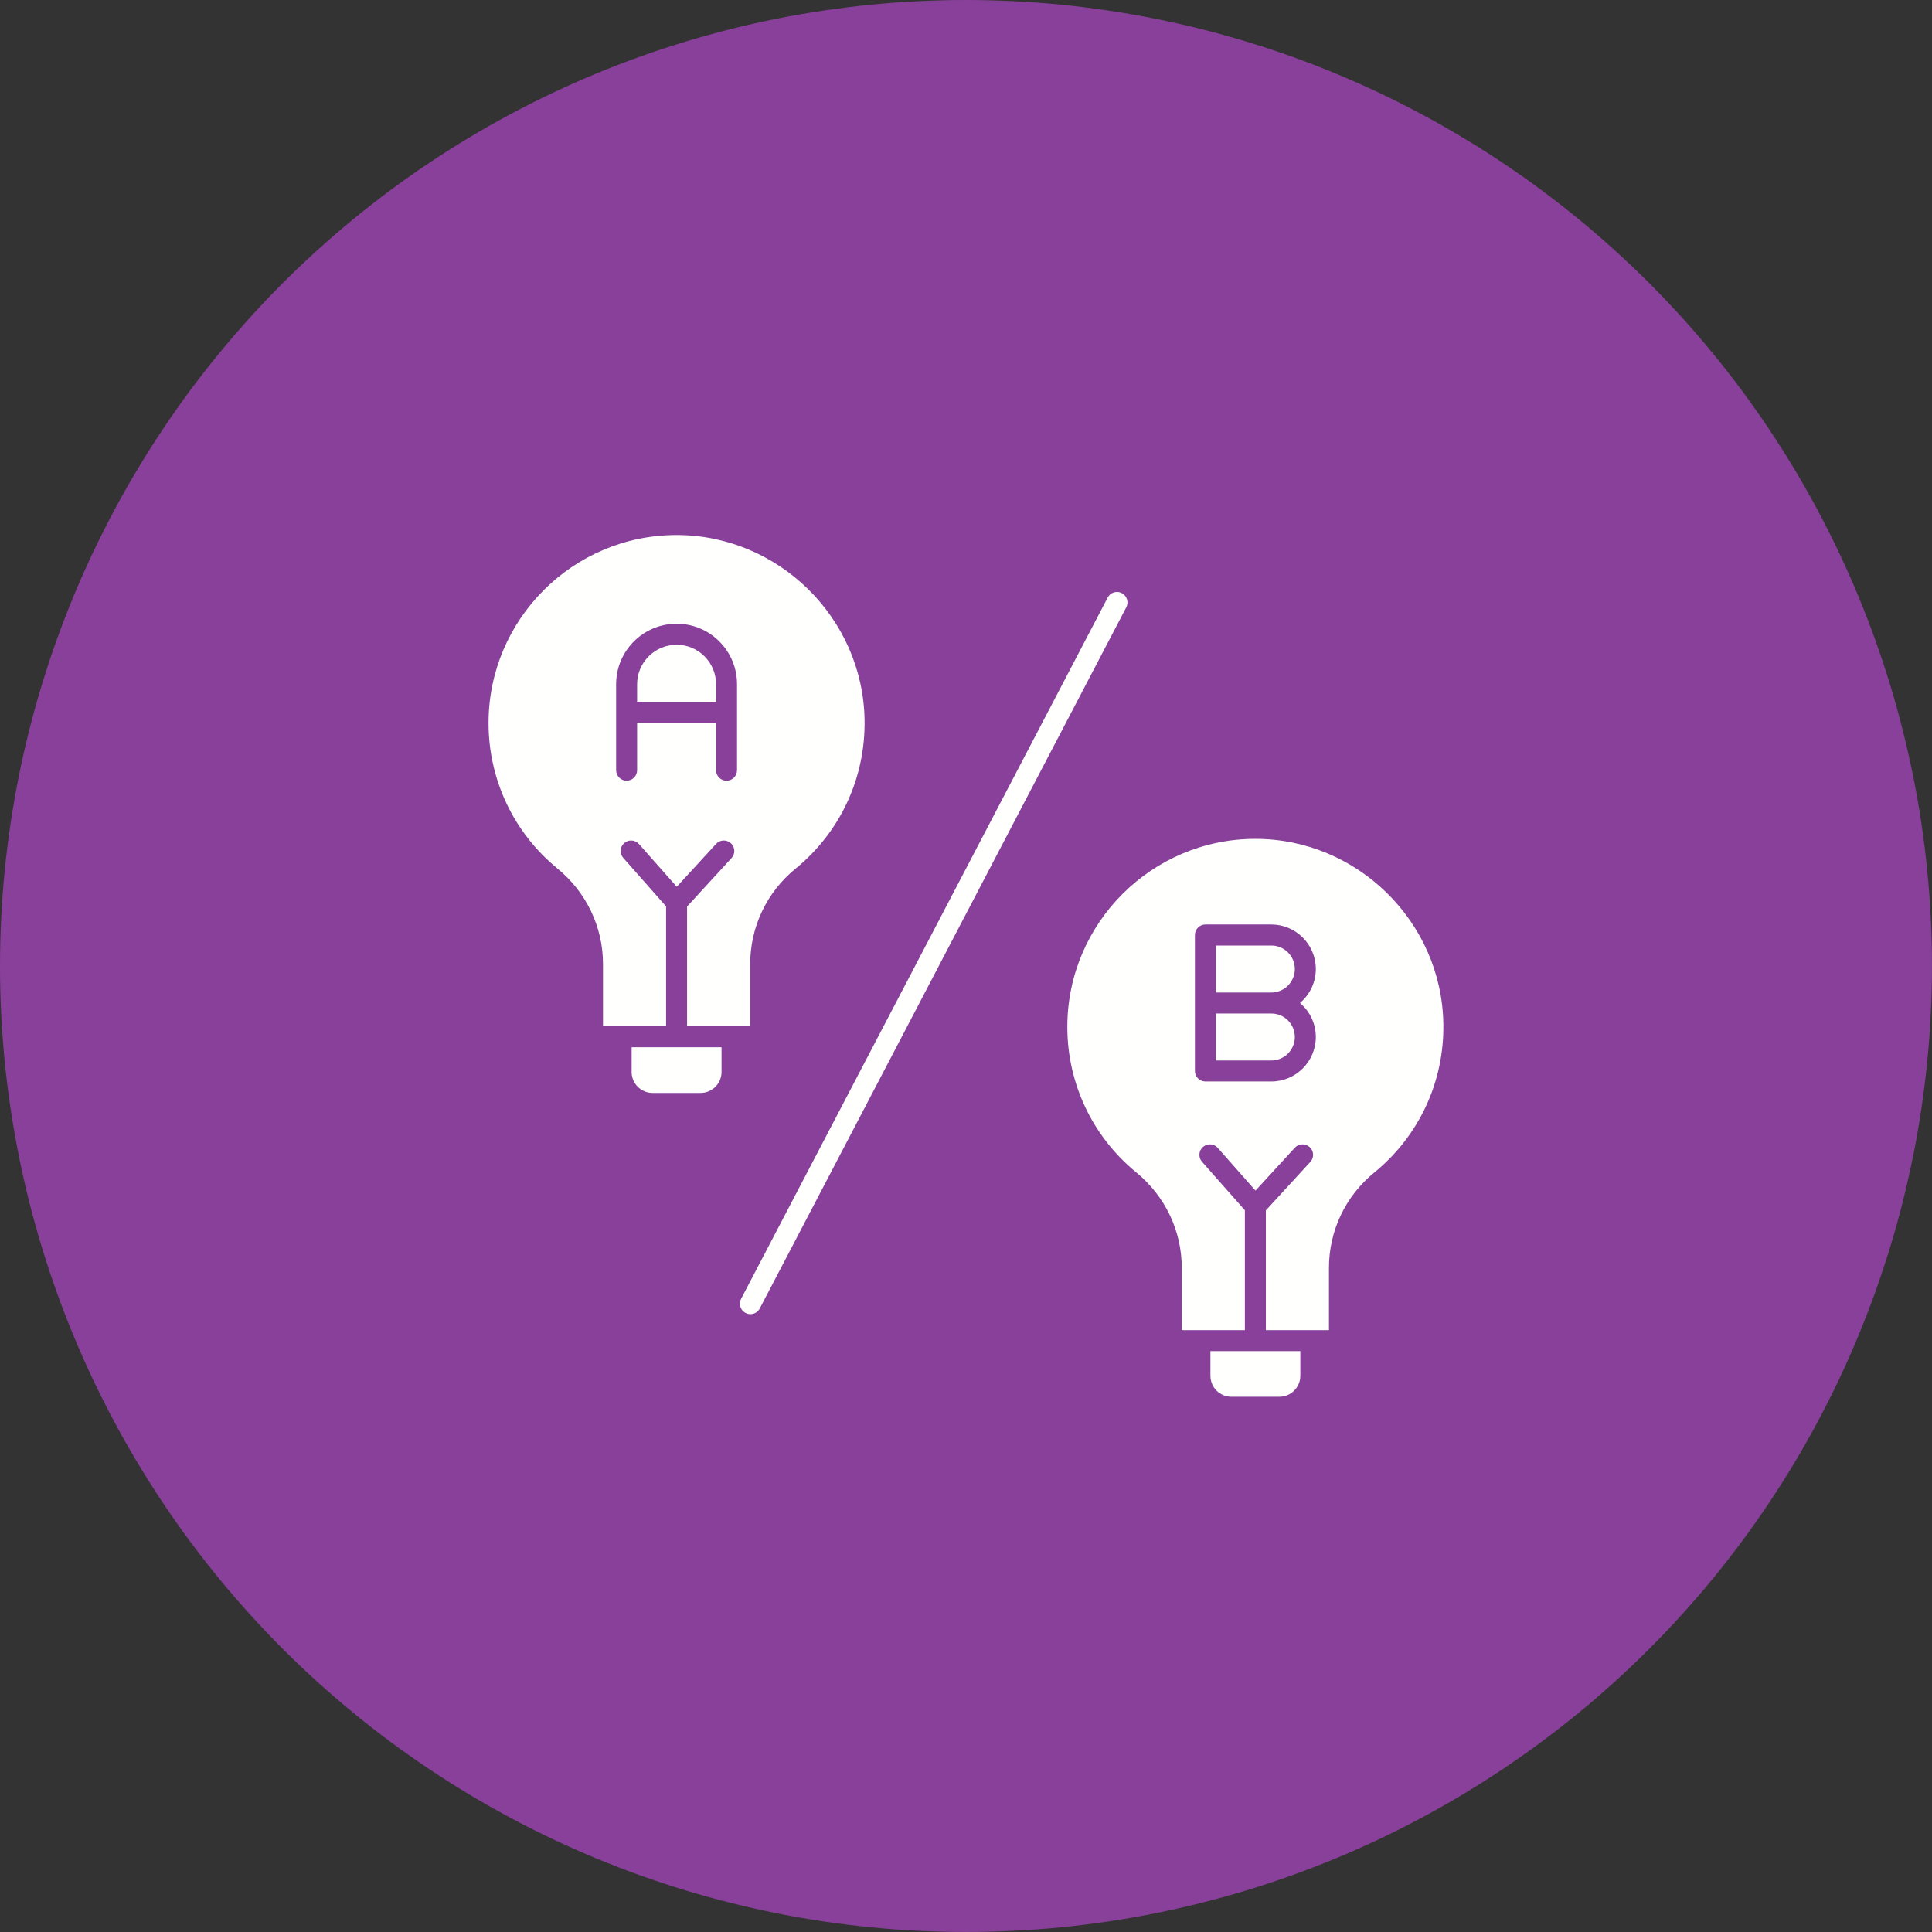 <svg xmlns="http://www.w3.org/2000/svg" xmlns:xlink="http://www.w3.org/1999/xlink" width="200" viewBox="0 0 150 150" height="200" preserveAspectRatio="xMidYMid meet"><rect x="0" y="0" width="150" height="150" fill="#333333" stroke="none"/><defs><clipPath id="cf7659b17f"><path d="M 29.062 63.562 L 31.207 63.562 L 31.207 65.363 L 29.062 65.363 Z M 29.062 63.562 " clip-rule="nonzero"></path></clipPath><clipPath id="c682c7c48b"><path d="M 31.199 64.199 C 30.227 65.699 29.398 65.398 29.176 65.102 C 28.949 64.801 29.176 63.898 29.477 63.676 C 29.699 63.449 30.898 63.75 30.898 63.75 " clip-rule="nonzero"></path></clipPath><clipPath id="1f44a858ba"><path d="M 7.984 7.984 L 142.984 7.984 L 142.984 142.984 L 7.984 142.984 Z M 7.984 7.984 " clip-rule="nonzero"></path></clipPath><clipPath id="5fc7861c55"><path d="M 7.219 7.219 L 142.969 7.219 L 142.969 142.969 L 7.219 142.969 Z M 7.219 7.219 " clip-rule="nonzero"></path></clipPath></defs><path fill="#88409b" d="M 149.996 75 C 149.996 76.227 149.969 77.453 149.906 78.68 C 149.848 79.906 149.758 81.129 149.637 82.352 C 149.516 83.57 149.367 84.789 149.188 86.004 C 149.008 87.219 148.797 88.426 148.559 89.629 C 148.316 90.836 148.047 92.031 147.75 93.223 C 147.453 94.414 147.125 95.594 146.77 96.77 C 146.41 97.945 146.027 99.109 145.613 100.266 C 145.199 101.422 144.758 102.566 144.289 103.699 C 143.82 104.832 143.32 105.957 142.797 107.066 C 142.273 108.176 141.719 109.27 141.141 110.352 C 140.562 111.438 139.957 112.504 139.328 113.555 C 138.695 114.609 138.039 115.645 137.359 116.664 C 136.676 117.688 135.969 118.691 135.238 119.676 C 134.508 120.66 133.754 121.629 132.973 122.578 C 132.195 123.527 131.395 124.457 130.57 125.363 C 129.746 126.273 128.898 127.164 128.031 128.031 C 127.164 128.898 126.273 129.746 125.363 130.57 C 124.457 131.395 123.527 132.195 122.578 132.973 C 121.629 133.754 120.66 134.508 119.676 135.238 C 118.691 135.969 117.688 136.676 116.664 137.359 C 115.645 138.039 114.609 138.695 113.555 139.328 C 112.504 139.957 111.438 140.562 110.352 141.141 C 109.27 141.719 108.176 142.273 107.066 142.797 C 105.957 143.32 104.832 143.82 103.699 144.289 C 102.566 144.758 101.422 145.199 100.266 145.613 C 99.109 146.027 97.945 146.41 96.77 146.77 C 95.594 147.125 94.414 147.453 93.223 147.75 C 92.031 148.047 90.836 148.316 89.629 148.559 C 88.426 148.797 87.219 149.008 86.004 149.188 C 84.789 149.367 83.57 149.516 82.352 149.637 C 81.129 149.758 79.906 149.848 78.68 149.906 C 77.453 149.969 76.227 149.996 75 149.996 C 73.77 149.996 72.543 149.969 71.32 149.906 C 70.094 149.848 68.871 149.758 67.648 149.637 C 66.426 149.516 65.207 149.367 63.996 149.188 C 62.781 149.008 61.57 148.797 60.367 148.559 C 59.164 148.316 57.965 148.047 56.777 147.75 C 55.586 147.453 54.402 147.125 53.227 146.77 C 52.055 146.41 50.887 146.027 49.734 145.613 C 48.578 145.199 47.434 144.758 46.297 144.289 C 45.164 143.82 44.043 143.32 42.934 142.797 C 41.824 142.273 40.727 141.719 39.645 141.141 C 38.562 140.562 37.496 139.957 36.441 139.328 C 35.391 138.695 34.352 138.039 33.332 137.359 C 32.312 136.676 31.309 135.969 30.32 135.238 C 29.336 134.508 28.367 133.754 27.422 132.973 C 26.473 132.195 25.543 131.395 24.633 130.57 C 23.723 129.746 22.836 128.898 21.965 128.031 C 21.098 127.164 20.254 126.273 19.43 125.363 C 18.605 124.457 17.801 123.527 17.023 122.578 C 16.246 121.629 15.492 120.66 14.758 119.676 C 14.027 118.691 13.32 117.688 12.641 116.664 C 11.957 115.645 11.301 114.609 10.672 113.555 C 10.039 112.504 9.434 111.438 8.855 110.352 C 8.277 109.27 7.727 108.176 7.199 107.066 C 6.676 105.957 6.18 104.832 5.707 103.699 C 5.238 102.566 4.797 101.422 4.383 100.266 C 3.969 99.109 3.586 97.945 3.23 96.77 C 2.875 95.594 2.547 94.414 2.246 93.223 C 1.949 92.031 1.68 90.836 1.441 89.629 C 1.203 88.426 0.992 87.219 0.812 86.004 C 0.633 84.789 0.48 83.57 0.359 82.352 C 0.242 81.129 0.152 79.906 0.09 78.68 C 0.031 77.453 0 76.227 0 75 C 0 73.77 0.031 72.543 0.09 71.32 C 0.152 70.094 0.242 68.871 0.359 67.648 C 0.48 66.426 0.633 65.207 0.812 63.996 C 0.992 62.781 1.203 61.57 1.441 60.367 C 1.68 59.164 1.949 57.965 2.246 56.777 C 2.547 55.586 2.875 54.402 3.23 53.227 C 3.586 52.055 3.969 50.887 4.383 49.734 C 4.797 48.578 5.238 47.434 5.707 46.297 C 6.18 45.164 6.676 44.043 7.199 42.934 C 7.727 41.824 8.277 40.727 8.855 39.645 C 9.434 38.562 10.039 37.496 10.672 36.441 C 11.301 35.391 11.957 34.352 12.641 33.332 C 13.32 32.312 14.027 31.309 14.758 30.32 C 15.492 29.336 16.246 28.367 17.023 27.422 C 17.801 26.473 18.605 25.543 19.43 24.633 C 20.254 23.723 21.098 22.836 21.965 21.965 C 22.836 21.098 23.723 20.254 24.633 19.43 C 25.543 18.605 26.473 17.801 27.422 17.023 C 28.367 16.246 29.336 15.492 30.32 14.758 C 31.309 14.027 32.312 13.32 33.332 12.641 C 34.352 11.957 35.391 11.301 36.441 10.672 C 37.496 10.039 38.562 9.434 39.645 8.855 C 40.727 8.277 41.824 7.727 42.934 7.199 C 44.043 6.676 45.164 6.18 46.297 5.707 C 47.434 5.238 48.578 4.797 49.734 4.383 C 50.887 3.969 52.055 3.586 53.227 3.23 C 54.402 2.875 55.586 2.547 56.777 2.246 C 57.965 1.949 59.164 1.68 60.367 1.441 C 61.57 1.203 62.781 0.992 63.996 0.812 C 65.207 0.633 66.426 0.48 67.648 0.359 C 68.871 0.242 70.094 0.152 71.32 0.09 C 72.543 0.031 73.77 0 75 0 C 76.227 0 77.453 0.031 78.68 0.09 C 79.906 0.152 81.129 0.242 82.352 0.359 C 83.57 0.48 84.789 0.633 86.004 0.812 C 87.219 0.992 88.426 1.203 89.629 1.441 C 90.836 1.68 92.031 1.949 93.223 2.246 C 94.414 2.547 95.594 2.875 96.77 3.23 C 97.945 3.586 99.109 3.969 100.266 4.383 C 101.422 4.797 102.566 5.238 103.699 5.707 C 104.832 6.18 105.957 6.676 107.066 7.199 C 108.176 7.727 109.27 8.277 110.352 8.855 C 111.438 9.434 112.504 10.039 113.555 10.672 C 114.609 11.301 115.645 11.957 116.664 12.641 C 117.688 13.32 118.691 14.027 119.676 14.758 C 120.66 15.492 121.629 16.246 122.578 17.023 C 123.527 17.801 124.457 18.605 125.363 19.43 C 126.273 20.254 127.164 21.098 128.031 21.965 C 128.898 22.836 129.746 23.723 130.57 24.633 C 131.395 25.543 132.195 26.473 132.973 27.422 C 133.754 28.367 134.508 29.336 135.238 30.32 C 135.969 31.309 136.676 32.312 137.359 33.332 C 138.039 34.352 138.695 35.391 139.328 36.441 C 139.957 37.496 140.562 38.562 141.141 39.645 C 141.719 40.727 142.273 41.824 142.797 42.934 C 143.32 44.043 143.82 45.164 144.289 46.297 C 144.758 47.434 145.199 48.578 145.613 49.734 C 146.027 50.887 146.41 52.055 146.77 53.227 C 147.125 54.402 147.453 55.586 147.75 56.777 C 148.047 57.965 148.316 59.164 148.559 60.367 C 148.797 61.57 149.008 62.781 149.188 63.996 C 149.367 65.207 149.516 66.426 149.637 67.648 C 149.758 68.871 149.848 70.094 149.906 71.32 C 149.969 72.543 149.996 73.77 149.996 75 Z M 149.996 75 " fill-opacity="1" fill-rule="nonzero"></path><path fill="#ffffff" d="M 105.449 122.996 L 44.547 122.996 C 42.199 122.996 40.289 121.086 40.289 118.734 L 40.289 31.262 C 40.289 28.914 42.199 27.004 44.547 27.004 L 105.449 27.004 C 107.797 27.004 109.707 28.914 109.707 31.262 L 109.707 118.738 C 109.707 121.086 107.797 122.996 105.449 122.996 Z M 44.547 28.879 C 43.234 28.879 42.164 29.945 42.164 31.262 L 42.164 118.738 C 42.164 120.051 43.234 121.121 44.547 121.121 L 105.449 121.121 C 106.762 121.121 107.832 120.051 107.832 118.738 L 107.832 31.262 C 107.832 29.945 106.762 28.879 105.449 28.879 Z M 44.547 28.879 " fill-opacity="1" fill-rule="evenodd"></path><path fill="#ffffff" d="M 108.77 112.867 L 41.227 112.867 C 39.992 112.867 39.992 110.992 41.227 110.992 L 108.77 110.992 C 110.004 110.992 110.004 112.867 108.77 112.867 Z M 108.77 39.004 L 41.227 39.004 C 39.992 39.004 39.992 37.129 41.227 37.129 L 108.77 37.129 C 110.004 37.129 110.004 39.004 108.77 39.004 Z M 108.77 39.004 " fill-opacity="1" fill-rule="evenodd"></path><path fill="#ffffff" d="M 63.219 100.641 C 62.797 100.641 62.422 100.355 62.312 99.945 L 58.754 86.664 C 58.621 86.164 58.918 85.652 59.418 85.516 L 63.562 84.406 C 64.062 84.273 64.574 84.57 64.711 85.07 L 68.266 98.352 C 68.402 98.852 68.105 99.363 67.605 99.496 C 67.035 99.652 63.5 100.641 63.219 100.641 Z M 60.809 87.086 L 63.879 98.555 L 66.215 97.93 L 63.141 86.461 Z M 60.809 87.086 " fill-opacity="1" fill-rule="evenodd"></path><path fill="#ffffff" d="M 91.914 88.047 C 91.75 88.047 91.59 88.004 91.441 87.918 C 83.68 83.367 75.27 83.754 66.016 85.688 C 65.531 85.789 65.051 85.492 64.922 85.012 L 59.723 65.609 C 59.594 65.129 59.859 64.633 60.336 64.477 C 67.984 61.961 76.453 58.254 81.238 49.832 C 81.648 49.105 82.742 49.246 82.957 50.055 L 92.801 86.785 C 93.02 87.48 92.527 88.047 91.914 88.047 Z M 77.387 82.445 C 82.246 82.445 86.539 83.371 90.449 85.266 L 81.703 52.625 C 76.688 60.004 68.945 63.547 61.762 65.977 L 66.504 83.676 C 70.703 82.836 74.184 82.445 77.387 82.445 Z M 77.387 82.445 " fill-opacity="1" fill-rule="evenodd"></path><path fill="#ffffff" d="M 57.062 87.703 C 52.215 87.703 47.766 84.465 46.453 79.562 C 44.887 73.715 48.367 67.68 54.219 66.113 L 60.383 64.461 C 61.574 64.141 62.062 65.953 60.867 66.273 L 54.703 67.926 C 49.852 69.223 46.965 74.227 48.262 79.078 C 49.582 83.992 54.633 86.801 59.418 85.516 L 65.582 83.863 C 66.773 83.543 67.262 85.355 66.066 85.676 L 59.902 87.328 C 58.953 87.582 58 87.703 57.062 87.703 Z M 57.062 87.703 " fill-opacity="1" fill-rule="evenodd"></path><path fill="#ffffff" d="M 88.781 76.352 C 87.695 76.352 87.484 74.789 88.539 74.508 C 93.699 73.125 94.594 66.16 89.988 63.5 C 88.598 62.695 86.977 62.484 85.426 62.898 C 84.234 63.219 83.75 61.406 84.941 61.086 C 89.152 59.961 93.469 62.453 94.598 66.664 C 95.723 70.859 93.223 75.191 89.023 76.32 C 88.941 76.34 88.859 76.352 88.781 76.352 Z M 88.781 76.352 " fill-opacity="1" fill-rule="evenodd"></path><path fill="#ffffff" d="M 93.418 61.91 C 92.805 61.91 92.352 61.328 92.512 60.73 L 93.805 55.902 C 94.125 54.711 95.934 55.195 95.617 56.387 L 94.32 61.215 C 94.211 61.633 93.832 61.91 93.418 61.91 Z M 93.418 61.91 " fill-opacity="1" fill-rule="evenodd"></path><path fill="#ffffff" d="M 96.418 63.645 C 95.59 63.645 95.164 62.633 95.758 62.043 L 99.293 58.508 C 100.164 57.637 101.488 58.961 100.617 59.836 L 97.082 63.371 C 96.898 63.551 96.66 63.645 96.418 63.645 Z M 96.418 63.645 " fill-opacity="1" fill-rule="evenodd"></path><path fill="#ffffff" d="M 98.152 66.648 C 97.07 66.648 96.855 65.086 97.91 64.805 L 102.738 63.512 C 103.934 63.191 104.414 65.004 103.223 65.32 C 102.59 65.492 98.441 66.648 98.152 66.648 Z M 98.152 66.648 " fill-opacity="1" fill-rule="evenodd"></path><path fill="#ffffff" d="M 102.98 71.41 C 102.695 71.41 98.547 70.254 97.91 70.082 C 96.719 69.762 97.203 67.953 98.395 68.27 L 103.223 69.566 C 104.277 69.848 104.066 71.41 102.98 71.41 Z M 102.98 71.41 " fill-opacity="1" fill-rule="evenodd"></path><path fill="#ffffff" d="M 99.953 76.652 C 99.715 76.652 99.473 76.559 99.293 76.379 L 95.758 72.844 C 94.883 71.969 96.211 70.645 97.082 71.516 L 100.617 75.051 C 101.207 75.641 100.781 76.652 99.953 76.652 Z M 99.953 76.652 " fill-opacity="1" fill-rule="evenodd"></path><path fill="#ffffff" d="M 78.75 33.941 L 71.25 33.941 C 70.016 33.941 70.016 32.066 71.25 32.066 L 78.75 32.066 C 79.984 32.066 79.984 33.941 78.75 33.941 Z M 78.75 33.941 " fill-opacity="1" fill-rule="evenodd"></path><path fill="#ffffff" d="M 78.75 117.93 L 71.25 117.93 C 70.016 117.93 70.016 116.055 71.25 116.055 L 78.75 116.055 C 79.984 116.055 79.984 117.93 78.75 117.93 Z M 78.75 117.93 " fill-opacity="1" fill-rule="evenodd"></path><g clip-path="url(#cf7659b17f)"><g clip-path="url(#c682c7c48b)"><path fill="#88409b" d="M 26.176 60.676 L 34.281 60.676 L 34.281 68.625 L 26.176 68.625 Z M 26.176 60.676 " fill-opacity="1" fill-rule="nonzero"></path></g></g><g clip-path="url(#1f44a858ba)"><path fill="#88409b" d="M 75.555 7.984 C 112.871 7.984 143.125 38.238 143.125 75.555 C 143.125 112.871 112.871 143.125 75.555 143.125 C 38.238 143.125 7.984 112.871 7.984 75.555 C 7.984 38.238 38.238 7.984 75.555 7.984 Z M 75.555 7.984 " fill-opacity="1" fill-rule="evenodd"></path></g><g clip-path="url(#5fc7861c55)"><path fill="#88409b" d="M 74.996 7.215 C 112.289 7.215 142.777 37.703 142.777 74.992 C 142.777 112.281 112.289 142.77 74.996 142.77 C 37.707 142.77 7.219 112.281 7.219 74.992 C 7.219 37.703 37.707 7.215 74.996 7.215 Z M 74.996 7.215 " fill-opacity="1" fill-rule="evenodd"></path></g><path fill="#fffffe" d="M 93.977 106.816 C 93.977 107.715 94.707 108.445 95.605 108.445 L 99.328 108.445 C 100.227 108.445 100.957 107.715 100.957 106.816 L 100.957 104.898 L 93.977 104.898 Z M 93.977 106.816 " fill-opacity="1" fill-rule="evenodd"></path><path fill="#fffffe" d="M 51.715 79.676 L 51.715 70.371 L 48.391 66.609 C 48.094 66.273 48.125 65.758 48.461 65.461 C 48.797 65.164 49.312 65.195 49.609 65.531 L 52.543 68.848 L 55.598 65.52 C 55.902 65.188 56.418 65.168 56.75 65.473 C 57.078 65.773 57.102 66.289 56.797 66.621 L 53.344 70.383 L 53.344 79.676 L 58.246 79.676 L 58.246 74.84 C 58.246 71.969 59.527 69.273 61.758 67.449 C 65.246 64.602 67.203 60.383 67.125 55.879 C 66.988 47.969 60.441 41.539 52.527 41.539 C 52.523 41.539 52.52 41.539 52.516 41.539 C 44.477 41.547 37.93 48.094 37.93 56.137 C 37.93 60.527 39.879 64.645 43.277 67.43 C 45.527 69.273 46.816 71.973 46.816 74.836 L 46.816 79.676 Z M 47.836 53.121 C 47.836 50.531 49.941 48.426 52.531 48.426 C 53.785 48.426 54.961 48.914 55.848 49.801 C 56.734 50.688 57.223 51.867 57.223 53.121 L 57.223 59.797 C 57.223 60.246 56.859 60.613 56.406 60.613 C 55.957 60.613 55.594 60.246 55.594 59.797 L 55.594 56.117 L 49.465 56.117 L 49.465 59.797 C 49.465 60.246 49.102 60.613 48.652 60.613 C 48.203 60.613 47.836 60.246 47.836 59.797 Z M 47.836 53.121 " fill-opacity="1" fill-rule="evenodd"></path><path fill="#fffffe" d="M 112.062 79.469 C 111.926 71.559 105.379 65.129 97.465 65.129 C 97.461 65.129 97.457 65.129 97.453 65.129 C 89.41 65.137 82.867 71.684 82.867 79.727 C 82.867 84.117 84.816 88.234 88.215 91.023 C 90.461 92.863 91.75 95.562 91.75 98.426 L 91.75 103.27 L 96.652 103.27 L 96.652 93.965 L 93.324 90.199 C 93.027 89.863 93.059 89.348 93.398 89.051 C 93.734 88.754 94.25 88.785 94.547 89.121 L 97.477 92.438 L 100.531 89.109 C 100.836 88.777 101.352 88.758 101.684 89.062 C 102.016 89.367 102.039 89.879 101.734 90.211 L 98.281 93.973 L 98.281 103.27 L 103.18 103.27 L 103.18 98.434 C 103.18 95.559 104.461 92.863 106.695 91.039 C 110.184 88.191 112.141 83.973 112.062 79.469 Z M 102.16 80.512 C 102.16 82.414 100.609 83.965 98.707 83.965 L 93.586 83.965 C 93.137 83.965 92.773 83.602 92.773 83.148 L 92.773 72.594 C 92.773 72.145 93.137 71.777 93.586 71.777 L 98.707 71.777 C 100.609 71.777 102.16 73.328 102.16 75.234 C 102.16 76.289 101.68 77.238 100.93 77.871 C 101.68 78.504 102.16 79.453 102.16 80.512 Z M 102.16 80.512 " fill-opacity="1" fill-rule="evenodd"></path><path fill="#fffffe" d="M 98.703 78.688 L 94.402 78.688 L 94.402 82.336 L 98.703 82.336 C 99.711 82.336 100.531 81.516 100.531 80.512 C 100.531 79.504 99.711 78.688 98.703 78.688 Z M 98.703 78.688 " fill-opacity="1" fill-rule="evenodd"></path><path fill="#fffffe" d="M 49.039 83.227 C 49.039 84.125 49.77 84.855 50.668 84.855 L 54.391 84.855 C 55.289 84.855 56.02 84.125 56.02 83.227 L 56.02 81.309 L 49.039 81.309 Z M 49.039 83.227 " fill-opacity="1" fill-rule="evenodd"></path><path fill="#fffffe" d="M 98.703 73.41 L 94.402 73.41 L 94.402 77.059 L 98.703 77.059 C 99.711 77.059 100.531 76.238 100.531 75.234 C 100.531 74.227 99.711 73.41 98.703 73.41 Z M 98.703 73.41 " fill-opacity="1" fill-rule="evenodd"></path><path fill="#fffffe" d="M 55.594 53.121 C 55.594 52.301 55.273 51.531 54.695 50.953 C 54.117 50.375 53.348 50.059 52.531 50.059 C 50.84 50.059 49.465 51.43 49.465 53.121 L 49.465 54.488 L 55.594 54.488 Z M 55.594 53.121 " fill-opacity="1" fill-rule="evenodd"></path><path fill="#fffffe" d="M 87.098 46.051 C 86.699 45.844 86.207 45.996 86 46.395 L 57.539 100.84 C 57.332 101.238 57.484 101.73 57.887 101.938 C 58.004 102 58.133 102.031 58.262 102.031 C 58.555 102.031 58.84 101.871 58.984 101.594 L 87.445 47.148 C 87.652 46.75 87.496 46.258 87.098 46.051 Z M 87.098 46.051 " fill-opacity="1" fill-rule="evenodd"></path></svg>